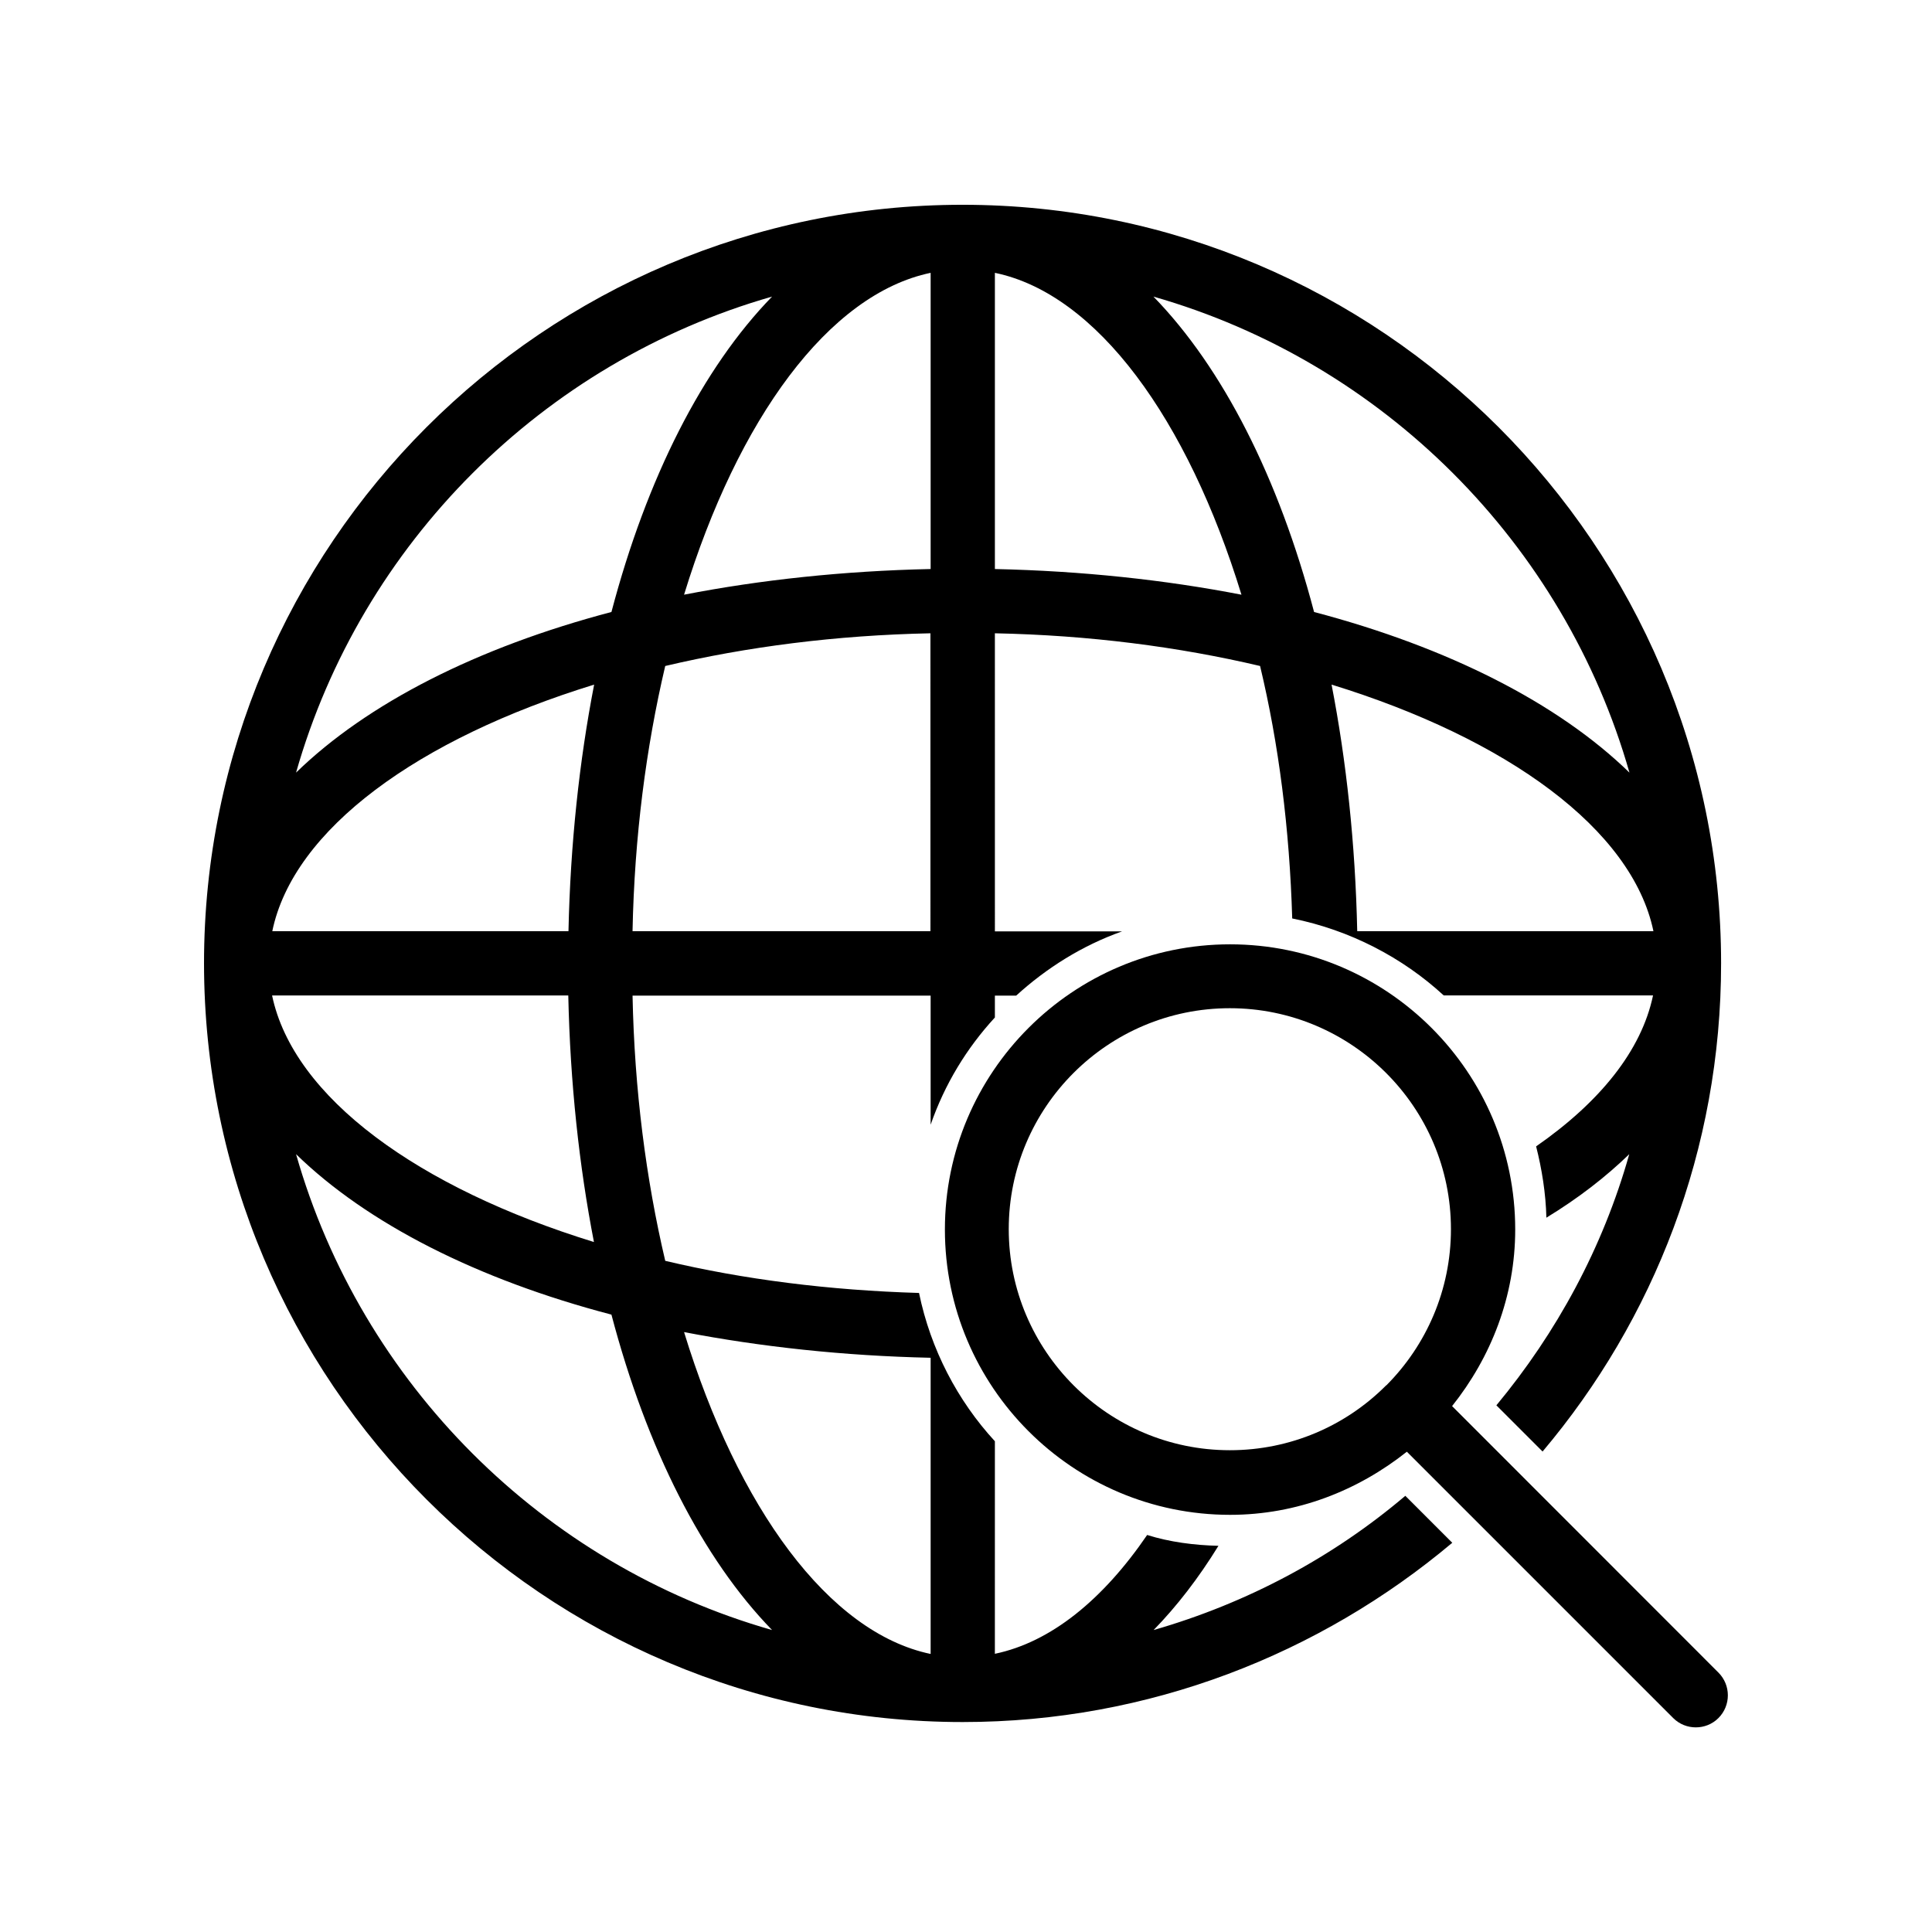 <?xml version="1.0" encoding="UTF-8"?>
<!-- The Best Svg Icon site in the world: iconSvg.co, Visit us! https://iconsvg.co -->
<svg fill="#000000" width="800px" height="800px" version="1.1" viewBox="144 144 512 512" xmlns="http://www.w3.org/2000/svg">
 <g>
  <path d="m399.14 600.36c49.375 0 94.664-18.035 129.73-47.508l-12.445-12.445c-19.246 16.324-41.867 28.414-66.703 35.57 6.144-6.297 11.941-13.805 17.18-22.32-6.449-0.152-12.949-1.008-18.895-2.871-11.738 17.18-25.543 28.414-40.355 31.488l0.004-56.328c-9.875-10.73-17.027-24.336-20.102-39.297-23.832-0.707-46.453-3.578-67.258-8.516-5.09-21.613-8.16-45.293-8.664-70.281h78.996v34.207c3.727-10.73 9.523-20.254 17.027-28.414v-5.793h5.644c8.012-7.305 17.531-13.301 28.062-17.027h-33.703l-0.004-78.996c25.039 0.504 48.668 3.578 70.281 8.664 4.938 20.605 7.809 43.074 8.516 66.906 15.316 3.074 29.27 10.379 40.152 20.402h55.469c-3.074 14.66-14.105 28.266-30.984 40.004 1.512 5.945 2.57 12.445 2.719 18.895 8.363-5.09 15.668-10.73 21.965-16.828-7.004 24.836-19.246 47.309-35.215 66.555l12.242 12.242c29.473-34.914 47.309-80.004 47.309-129.38 0-110.84-90.23-201.02-201.02-201.02-110.84 0-201.02 90.23-201.02 201.02 0.051 110.84 90.234 201.07 201.07 201.07zm104.54-209.59c-0.504-23.176-2.871-45.09-6.801-65.344 46.453 14.309 79.652 38.289 85.297 65.344zm72.145-42.016c-18.895-18.391-48.012-33.199-83.582-42.57-9.371-35.57-24.184-64.688-42.57-83.582 60.809 17.379 108.82 65.391 126.15 126.15zm-168.17-132.45c27.055 5.594 51.086 38.793 65.344 85.297-20.254-3.93-42.219-6.297-65.344-6.801zm-17.027 287.52v78.492c-27.055-5.644-51.086-38.793-65.344-85.297 20.25 3.883 42.219 6.301 65.344 6.805zm0-113.05h-79c0.504-25.039 3.578-48.668 8.664-70.281 21.613-5.09 45.293-8.16 70.281-8.664l0.004 78.945zm0-174.47v78.492c-23.176 0.504-45.09 2.871-65.344 6.801 14.258-46.5 38.289-79.648 65.344-85.293zm-42.02 6.297c-18.391 18.895-33.199 48.012-42.57 83.582-35.57 9.371-64.688 24.184-83.582 42.57 17.328-60.758 65.344-108.77 126.15-126.15zm-47.156 102.83c-3.93 20.254-6.297 42.219-6.801 65.344h-78.492c5.59-27.055 38.793-51.035 85.293-65.344zm-6.852 82.375c0.504 23.176 2.871 45.09 6.801 65.344-46.453-14.309-79.652-38.289-85.297-65.344zm11.438 84.59c9.371 35.57 24.184 64.688 42.57 83.582-60.809-17.332-108.82-65.344-126.15-126.11 18.891 18.391 48.012 33.203 83.582 42.523z"/>
  <path d="m528.82 516.63c10.277-12.898 16.727-29.07 16.727-46.805 0-41.664-33.906-75.57-75.57-75.57-41.664 0-75.57 33.906-75.57 75.57 0 41.715 33.906 75.621 75.57 75.621 17.785 0 33.906-6.449 46.855-16.727l70.582 70.582c1.664 1.664 3.828 2.469 5.996 2.469 2.168 0 4.332-0.805 5.996-2.469 3.324-3.324 3.324-8.715 0-12.043zm-17.383-5.539c-0.051 0.051-0.102 0.051-0.102 0.051-0.051 0.051-0.051 0.102-0.102 0.102-10.578 10.578-25.191 17.078-41.312 17.078-32.293 0-58.594-26.301-58.594-58.594 0-32.293 26.25-58.543 58.594-58.543 32.293 0 58.594 26.25 58.594 58.543 0 16.172-6.547 30.781-17.078 41.363z"/>
 </g>
</svg>